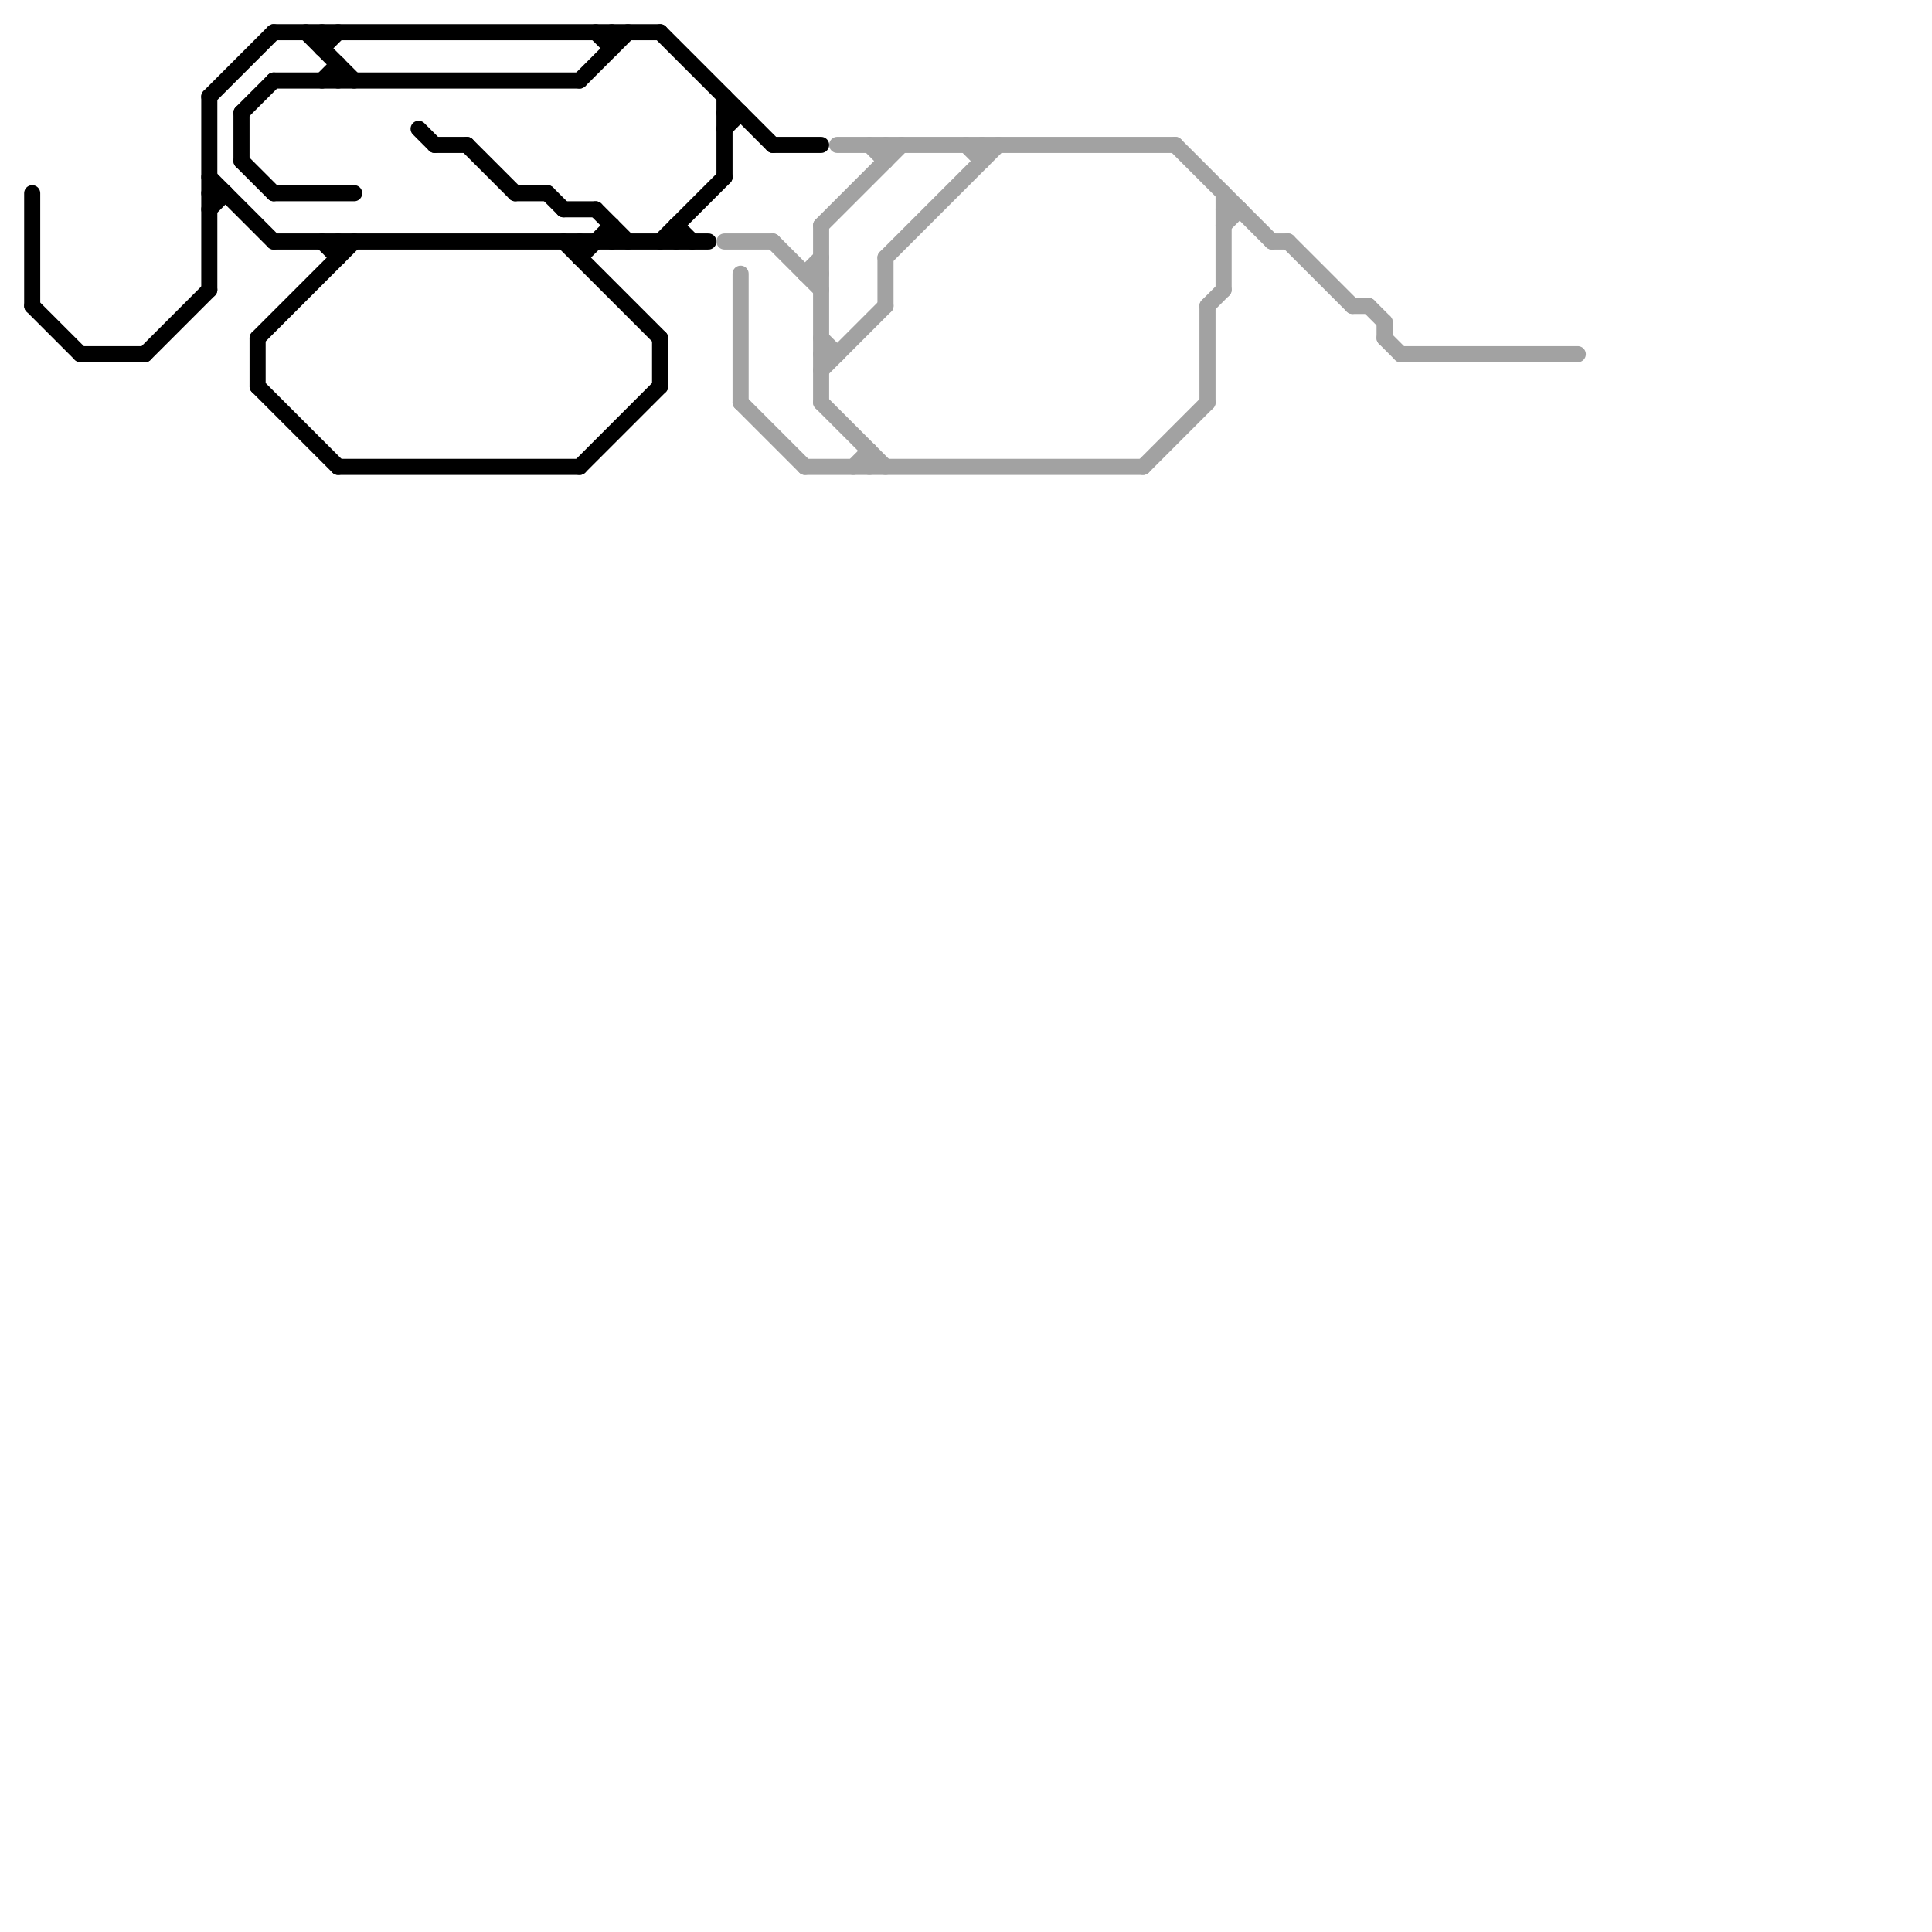 
<svg version="1.1" xmlns="http://www.w3.org/2000/svg" viewBox="0 0 120 120">
<style>text { font: 1px Helvetica; font-weight: 600; white-space: pre; dominant-baseline: central; } line { stroke-width: 1; fill: none; stroke-linecap: round; stroke-linejoin: round; } .c0 { stroke: #000000 } .c1 { stroke: #a2a2a2 }</style><defs><g id="wm-xf"><circle r="1.2" fill="#000"/><circle r="0.9" fill="#fff"/><circle r="0.6" fill="#000"/><circle r="0.3" fill="#fff"/></g><g id="wm"><circle r="0.6" fill="#000"/><circle r="0.3" fill="#fff"/></g></defs><line class="c0" x1="13" y1="11" x2="17" y2="15"/><line class="c0" x1="42" y1="14" x2="43" y2="15"/><line class="c0" x1="13" y1="12" x2="14" y2="12"/><line class="c0" x1="17" y1="12" x2="22" y2="12"/><line class="c0" x1="2" y1="12" x2="2" y2="19"/><line class="c0" x1="13" y1="6" x2="13" y2="18"/><line class="c0" x1="16" y1="21" x2="22" y2="15"/><line class="c0" x1="35" y1="15" x2="41" y2="21"/><line class="c0" x1="45" y1="6" x2="45" y2="11"/><line class="c0" x1="37" y1="2" x2="38" y2="3"/><line class="c0" x1="15" y1="10" x2="17" y2="12"/><line class="c0" x1="2" y1="19" x2="5" y2="22"/><line class="c0" x1="21" y1="29" x2="36" y2="29"/><line class="c0" x1="36" y1="15" x2="36" y2="16"/><line class="c0" x1="21" y1="4" x2="21" y2="5"/><line class="c0" x1="41" y1="15" x2="45" y2="11"/><line class="c0" x1="34" y1="12" x2="35" y2="13"/><line class="c0" x1="9" y1="22" x2="13" y2="18"/><line class="c0" x1="37" y1="13" x2="39" y2="15"/><line class="c0" x1="42" y1="14" x2="42" y2="15"/><line class="c0" x1="20" y1="3" x2="21" y2="2"/><line class="c0" x1="36" y1="16" x2="38" y2="14"/><line class="c0" x1="20" y1="5" x2="21" y2="4"/><line class="c0" x1="36" y1="29" x2="41" y2="24"/><line class="c0" x1="27" y1="9" x2="29" y2="9"/><line class="c0" x1="32" y1="12" x2="34" y2="12"/><line class="c0" x1="36" y1="5" x2="39" y2="2"/><line class="c0" x1="19" y1="2" x2="22" y2="5"/><line class="c0" x1="5" y1="22" x2="9" y2="22"/><line class="c0" x1="38" y1="2" x2="38" y2="3"/><line class="c0" x1="13" y1="6" x2="17" y2="2"/><line class="c0" x1="21" y1="15" x2="21" y2="16"/><line class="c0" x1="38" y1="14" x2="38" y2="15"/><line class="c0" x1="15" y1="7" x2="17" y2="5"/><line class="c0" x1="13" y1="13" x2="14" y2="12"/><line class="c0" x1="26" y1="8" x2="27" y2="9"/><line class="c0" x1="45" y1="7" x2="46" y2="7"/><line class="c0" x1="29" y1="9" x2="32" y2="12"/><line class="c0" x1="16" y1="24" x2="21" y2="29"/><line class="c0" x1="16" y1="21" x2="16" y2="24"/><line class="c0" x1="45" y1="8" x2="46" y2="7"/><line class="c0" x1="48" y1="9" x2="51" y2="9"/><line class="c0" x1="41" y1="21" x2="41" y2="24"/><line class="c0" x1="35" y1="13" x2="37" y2="13"/><line class="c0" x1="17" y1="2" x2="41" y2="2"/><line class="c0" x1="17" y1="5" x2="36" y2="5"/><line class="c0" x1="17" y1="15" x2="44" y2="15"/><line class="c0" x1="20" y1="2" x2="20" y2="3"/><line class="c0" x1="20" y1="15" x2="21" y2="16"/><line class="c0" x1="41" y1="2" x2="48" y2="9"/><line class="c0" x1="15" y1="7" x2="15" y2="10"/><line class="c1" x1="71" y1="29" x2="75" y2="25"/><line class="c1" x1="75" y1="19" x2="76" y2="18"/><line class="c1" x1="61" y1="9" x2="61" y2="10"/><line class="c1" x1="54" y1="28" x2="54" y2="29"/><line class="c1" x1="51" y1="23" x2="55" y2="19"/><line class="c1" x1="73" y1="9" x2="79" y2="15"/><line class="c1" x1="55" y1="16" x2="62" y2="9"/><line class="c1" x1="76" y1="14" x2="77" y2="13"/><line class="c1" x1="60" y1="9" x2="61" y2="10"/><line class="c1" x1="55" y1="16" x2="55" y2="19"/><line class="c1" x1="52" y1="9" x2="73" y2="9"/><line class="c1" x1="84" y1="19" x2="85" y2="19"/><line class="c1" x1="46" y1="17" x2="46" y2="25"/><line class="c1" x1="75" y1="19" x2="75" y2="25"/><line class="c1" x1="53" y1="29" x2="54" y2="28"/><line class="c1" x1="45" y1="15" x2="48" y2="15"/><line class="c1" x1="50" y1="17" x2="51" y2="17"/><line class="c1" x1="50" y1="29" x2="71" y2="29"/><line class="c1" x1="51" y1="21" x2="52" y2="22"/><line class="c1" x1="76" y1="13" x2="77" y2="13"/><line class="c1" x1="85" y1="19" x2="86" y2="20"/><line class="c1" x1="51" y1="22" x2="52" y2="22"/><line class="c1" x1="55" y1="9" x2="55" y2="10"/><line class="c1" x1="79" y1="15" x2="80" y2="15"/><line class="c1" x1="51" y1="25" x2="55" y2="29"/><line class="c1" x1="54" y1="9" x2="55" y2="10"/><line class="c1" x1="50" y1="17" x2="51" y2="16"/><line class="c1" x1="87" y1="22" x2="98" y2="22"/><line class="c1" x1="48" y1="15" x2="51" y2="18"/><line class="c1" x1="86" y1="21" x2="87" y2="22"/><line class="c1" x1="86" y1="20" x2="86" y2="21"/><line class="c1" x1="80" y1="15" x2="84" y2="19"/><line class="c1" x1="51" y1="14" x2="51" y2="25"/><line class="c1" x1="51" y1="14" x2="56" y2="9"/><line class="c1" x1="46" y1="25" x2="50" y2="29"/><line class="c1" x1="76" y1="12" x2="76" y2="18"/>
</svg>
